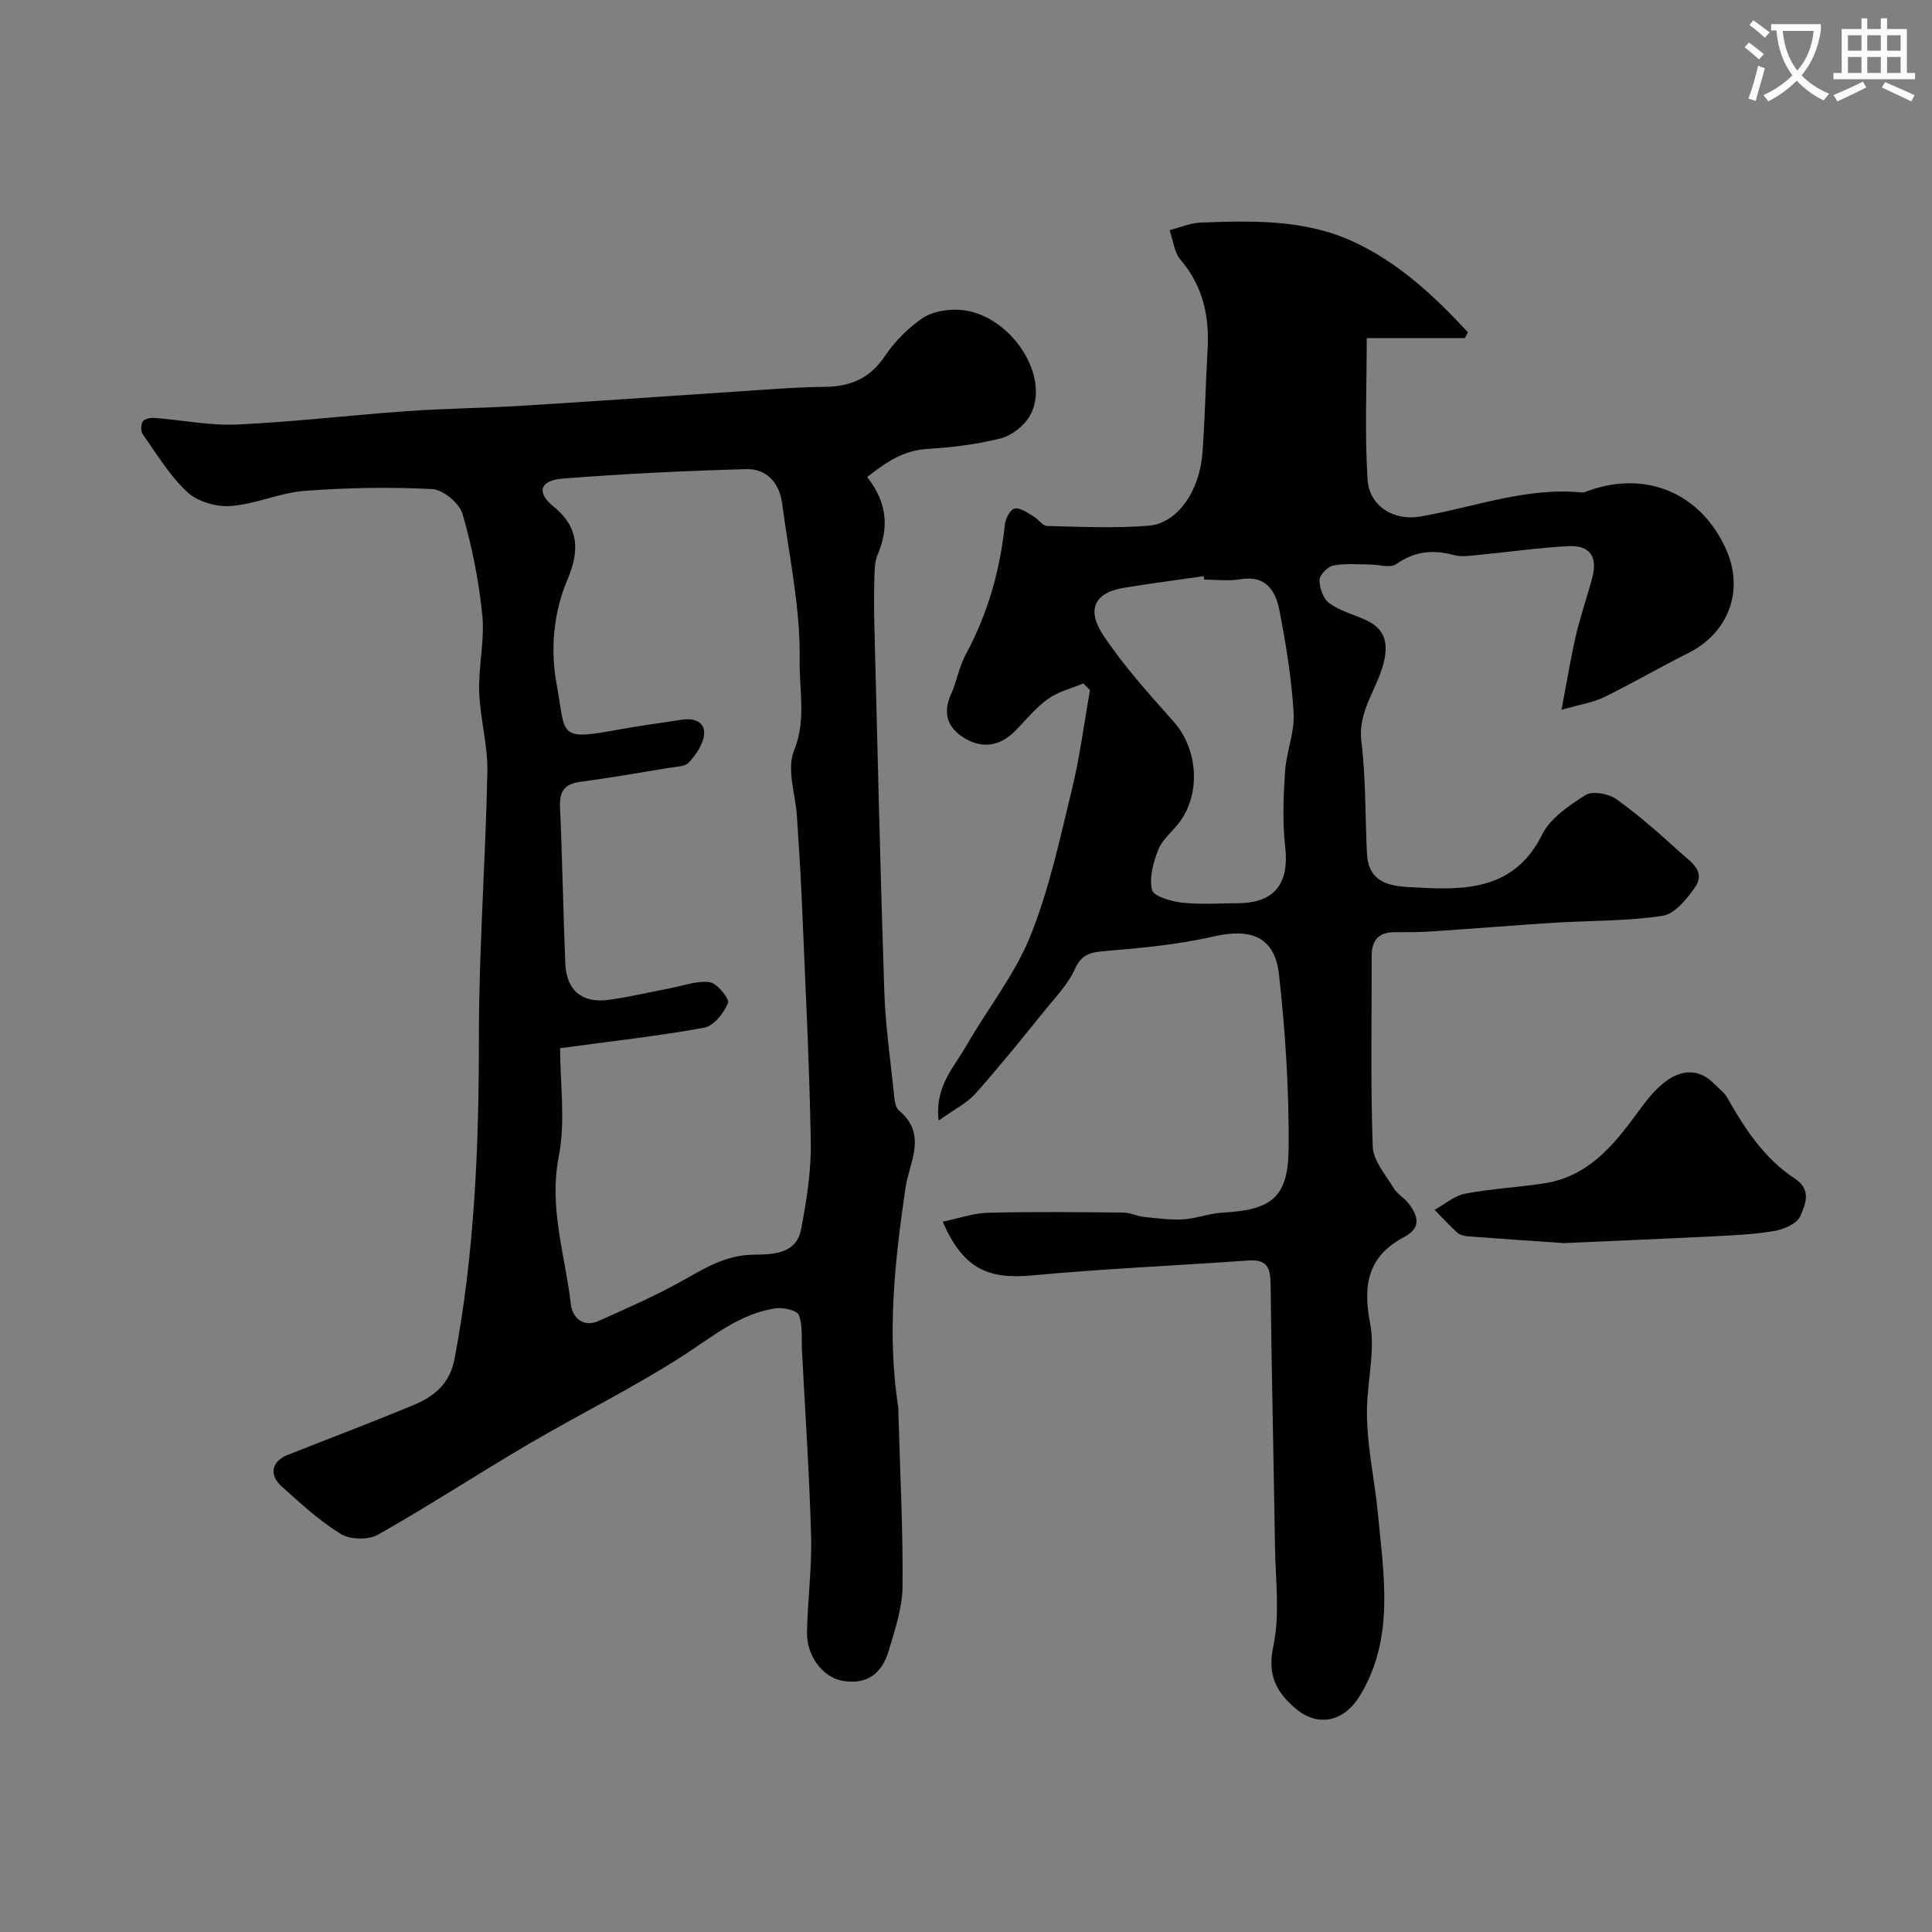 <svg enable-background="new 0 0 400 400" viewBox="0 0 400 400" xmlns="http://www.w3.org/2000/svg"><rect x="0" y="0" width="400" height="400" fill="#808080" stroke="none"/><path d="m362.1 8.8c1.1.8 2.1 1.6 3.1 2.4l-1 1.1c-1.3-1.1-2.3-2-3-2.5zm1.9 4.8c.5.2.9.4 1.4.5-.6 2.3-1.3 4.5-1.9 6.8l-1.5-.5c.8-2.1 1.4-4.3 2-6.8zm-1-9.4c1.3.9 2.4 1.8 3.4 2.5l-1 1.1c-1.4-1.2-2.4-2.1-3.2-2.6zm3.7 2.2v-1.4h10.3v1.2c-.5 3.6-1.8 6.8-4 9.4 1.5 1.6 3.4 2.8 5.7 3.8-.3.4-.7.8-1.1 1.4-2.3-1.1-4.1-2.5-5.6-4.1-1.6 1.6-3.6 3.1-5.9 4.3-.3-.5-.7-.9-1-1.3 2.4-1.1 4.4-2.5 6-4.1-1.9-2.5-3-5.6-3.3-9.3h-1.1zm8.8 0h-6.4c.3 3.3 1.3 6 3 8.2 2-2.2 3.1-5.1 3.4-8.2z" fill="#fbfcfa"/><path d="m385.3 3.8h1.3v2.2h2.8v-2.2h1.3v2.2h4.1v9.1h1.7v1.3h-16.9v-1.3h1.7v-9.1h4.1v-2.2zm.4 13.1.7 1.2c-1.8.9-3.8 1.9-6 2.9-.2-.4-.5-.8-.8-1.3 2.3-1 4.3-1.9 6.1-2.8zm-3.1-6.4h2.8v-3.2h-2.8zm0 4.6h2.8v-3.3h-2.8zm4-4.6h2.8v-3.2h-2.8zm0 4.6h2.8v-3.3h-2.8zm3.7 1.9c2.1.9 4.1 1.8 6.1 2.7l-.7 1.3c-2.2-1.1-4.2-2-6.1-2.9zm3.2-9.7h-2.8v3.2h2.8zm-2.8 7.8h2.8v-3.3h-2.8z" fill="#fbfcfa"/><g fill="#010102"><path d="m195.18 252.94c3.21-.66 6.29-1.77 9.39-1.85 9.33-.24 18.66-.13 27.99-.04 1.42.01 2.82.74 4.25.89 2.71.29 5.45.67 8.15.51 2.74-.16 5.44-1.24 8.18-1.39 10.05-.53 13.55-3.07 13.65-13.19.12-12.02-.66-24.11-1.98-36.06-.87-7.86-5.78-9.71-13.56-7.92-7.29 1.67-14.83 2.38-22.31 3-3.04.25-4.99.58-6.41 3.77-1.37 3.05-3.86 5.64-6.02 8.3-4.76 5.86-9.47 11.77-14.5 17.4-1.86 2.08-4.56 3.4-7.67 5.64-.85-7.04 3.17-11.03 5.72-15.48 4.36-7.61 10.01-14.66 13.25-22.69 3.91-9.69 6.11-20.1 8.6-30.31 1.66-6.78 2.53-13.75 3.76-20.64-.46-.46-.92-.92-1.39-1.38-2.46 1.04-5.2 1.69-7.32 3.21-2.54 1.82-4.55 4.37-6.78 6.62-3.05 3.07-6.61 3.75-10.31 1.6-3.57-2.07-4.82-5.13-2.96-9.22 1.2-2.64 1.65-5.65 3.02-8.18 4.57-8.45 7.12-17.42 8.12-26.94.13-1.22 1.13-3.12 2.01-3.3 1.13-.23 2.61.86 3.84 1.56 1.05.59 1.94 2.03 2.93 2.05 6.99.17 14.03.5 20.98-.06 5.9-.47 10.52-7.05 11.13-14.94.54-7.08.65-14.2 1.07-21.29.42-6.96-.86-13.27-5.57-18.79-1.34-1.57-1.56-4.09-2.3-6.17 2.17-.55 4.33-1.49 6.52-1.57 10.72-.4 21.51-.68 31.54 3.96 9.43 4.36 16.82 11.32 23.73 18.76-.22.4-.45.81-.67 1.21-6.57 0-13.15 0-20.29 0 0 10.02-.44 19.68.17 29.26.35 5.49 5.35 8.63 10.92 7.67 11.1-1.9 21.85-6.12 33.41-4.98.46.04.96-.2 1.42-.36 12.04-4.31 23.43.6 28.55 12.31 3.7 8.47.39 17.16-7.94 21.32-5.84 2.92-11.5 6.23-17.37 9.1-2.25 1.1-4.85 1.48-8.84 2.63 1.16-6.08 1.92-10.82 3.01-15.49.92-3.95 2.28-7.8 3.33-11.73 1.21-4.5-.41-6.9-4.99-6.66-6.22.33-12.4 1.23-18.61 1.82-1.65.16-3.43.44-4.98.03-4.33-1.17-8.15-.83-11.97 1.86-1.25.88-3.67.08-5.55.08-2.51.01-5.09-.27-7.5.22-1.16.24-2.84 1.96-2.84 3.01.01 1.65.79 3.9 2.04 4.8 2.19 1.59 5 2.31 7.53 3.46 3.97 1.81 4.74 4.7 3.71 8.88-1.35 5.46-5.37 9.96-4.61 16.25.93 7.69.77 15.52 1.16 23.28.35 6.99 6.4 6.75 10.57 6.99 10.07.58 20.07.34 25.67-10.93 1.71-3.43 5.59-6.08 9.02-8.23 1.43-.9 4.77-.28 6.37.86 4.66 3.33 8.99 7.17 13.24 11.04 2.03 1.84 5.36 3.83 3.06 7.18-1.68 2.45-4.22 5.55-6.74 5.93-7.34 1.12-14.87.96-22.32 1.43-8.54.54-17.08 1.24-25.62 1.81-2.49.17-4.99.16-7.48.15-3.32-.01-4.81 1.63-4.8 4.9.03 13.16-.25 26.34.22 39.49.1 2.93 2.68 5.84 4.35 8.62.75 1.24 2.22 2.03 3.12 3.21 1.95 2.54 2.6 5.01-.94 6.88-7.48 3.93-8.62 9.86-7.08 17.84 1.06 5.5-.46 11.47-.63 17.24-.22 7.57 1.59 14.99 2.27 22.38 1.15 12.53 3.56 25.74-3.88 37.73-3.13 5.04-8.47 6.44-13.16 2.46-3.96-3.36-5.93-6.88-4.64-12.89 1.41-6.53.46-13.6.36-20.43-.28-18.27-.72-36.53-.92-54.8-.04-3.4-1-4.91-4.57-4.66-14.96 1.06-29.96 1.7-44.89 3.1-9.22.86-14.28-1.58-18.42-11.13zm54.13-132.94c-.03-.24-.07-.47-.1-.71-5.49.79-10.99 1.51-16.47 2.4-6.63 1.07-7.58 4.95-4.3 9.86 4.25 6.37 9.47 12.13 14.57 17.88 5.06 5.71 5.7 15.06.99 21.06-1.42 1.8-3.38 3.38-4.18 5.41-1.03 2.62-1.93 5.8-1.3 8.35.33 1.34 3.97 2.37 6.22 2.63 3.78.43 7.64.13 11.47.12 7.71-.02 10.76-4.05 9.87-11.78-.59-5.12-.36-10.38-.02-15.54.27-4.04 2.01-8.09 1.78-12.05-.43-7.14-1.59-14.26-2.96-21.3-.78-4-2.8-7.31-8.07-6.4-2.45.42-5 .07-7.5.07z"/><path d="m179.54 98.77c4.21 5.36 4.51 10.53 2.17 16.06-.55 1.3-.63 2.87-.67 4.32-.09 3.33-.1 6.66-.02 9.99.65 25.35 1.22 50.69 2.06 76.03.23 7.04 1.24 14.06 1.98 21.08.13 1.27.25 2.99 1.07 3.67 5.95 4.97 2.13 10.67 1.34 16.05-2.21 15.04-3.85 30.08-1.52 45.27.08.49.05 1 .06 1.5.33 11.93.96 23.86.85 35.79-.04 4.43-1.59 8.9-2.86 13.24-1.37 4.68-4.54 7.17-9.69 6.2-3.93-.74-7.32-5.11-7.23-9.99.11-6.62 1.03-13.25.85-19.85-.35-12.86-1.23-25.7-1.89-38.55-.13-2.47.19-5.11-.64-7.31-.36-.96-3.19-1.62-4.76-1.4-7.52 1.09-13.12 5.89-19.3 9.86-10.27 6.61-21.3 12.03-31.85 18.22-10.48 6.15-20.66 12.81-31.23 18.79-1.98 1.12-5.76 1.04-7.69-.14-4.43-2.72-8.35-6.34-12.25-9.85-2.72-2.45-2.06-5.22 1.3-6.55 8.61-3.41 17.27-6.68 25.82-10.22 4.31-1.79 7.66-4.34 8.67-9.65 4.17-21.98 5.05-44.14 5.04-66.45-.01-18.36 1.39-36.72 1.75-55.09.11-5.52-1.51-11.05-1.69-16.6-.17-5.25 1.16-10.59.65-15.77-.7-7.09-2.11-14.19-4.1-21.02-.65-2.22-4.02-5.02-6.27-5.14-8.79-.45-17.66-.29-26.44.37-5.13.39-10.1 2.74-15.23 3.13-2.97.23-6.86-.87-8.99-2.83-3.66-3.38-6.33-7.87-9.26-11.99-.44-.62-.43-2.02-.02-2.67.35-.55 1.6-.81 2.41-.75 5.72.44 11.47 1.63 17.15 1.37 11.75-.54 23.46-1.94 35.2-2.77 7.92-.56 15.88-.63 23.81-1.12 14.8-.9 29.59-1.97 44.39-2.93 6.09-.4 12.19-.92 18.29-.98 5.36-.05 9.35-1.8 12.44-6.41 2-2.99 4.73-5.72 7.68-7.76 1.96-1.36 4.91-1.88 7.38-1.79 10.69.39 19.77 14.05 14.76 22.23-1.22 1.99-3.72 3.87-5.98 4.43-4.88 1.22-9.97 1.85-15.01 2.15-4.93.28-8.56 2.68-12.53 5.83zm-63.58 118.25c0 7.28 1.16 15.09-.27 22.39-2.1 10.68 1.33 20.49 2.5 30.65.3 2.64 2.48 4.89 5.75 3.43 5.78-2.58 11.6-5.14 17.13-8.21 4.72-2.62 9.02-5.42 14.87-5.51 3.65-.06 8.92.06 9.92-5.26 1.12-5.94 2.11-12.04 2.01-18.05-.31-16.87-1.18-33.73-1.89-50.59-.24-5.6-.62-11.2-.98-16.8-.29-4.6-2.17-9.82-.61-13.65 2.58-6.34 1.07-12.62 1.17-18.61.19-10.86-2.2-21.76-3.64-32.64-.56-4.23-3.23-7.15-7.42-7.04-12.69.35-25.39.96-38.04 1.96-4.69.37-5.47 2.88-1.84 5.8 5.46 4.41 5.26 9.45 2.91 14.99-3.01 7.09-3.6 14.7-2.27 21.87 1.92 10.41.12 11.64 12.48 9.36 4.5-.83 9.04-1.42 13.56-2.12 2.48-.38 4.71.53 4.47 3.08-.19 2.04-1.68 4.18-3.14 5.79-.81.89-2.71.88-4.15 1.12-6.12 1.01-12.24 2.08-18.39 2.9-3.34.44-4.29 2.09-4.14 5.31.48 10.76.65 21.53 1.09 32.29.23 5.52 3.41 8.25 8.88 7.54 4.35-.57 8.63-1.63 12.95-2.44 2.71-.51 5.53-1.61 8.11-1.21 1.53.23 4.09 3.44 3.74 4.3-.86 2.08-2.94 4.73-4.91 5.1-9.32 1.71-18.77 2.74-29.85 4.25z"/><path d="m323.75 257.37c-5.63-.39-12.69-.86-19.76-1.39-.78-.06-1.72-.27-2.26-.76-1.65-1.49-3.15-3.15-4.71-4.74 2.1-1.16 4.09-2.92 6.33-3.35 5.44-1.04 11.03-1.29 16.51-2.16 8.66-1.37 13.9-7.43 18.74-14.04 1.84-2.51 3.74-5.14 6.18-6.98 3.21-2.42 6.9-2.88 10.13.45.93.95 2.09 1.78 2.72 2.9 3.64 6.45 7.69 12.6 14 16.73 3.56 2.33 2.1 5.47 1.08 7.79-.68 1.56-3.45 2.72-5.46 3.06-4.2.72-8.5.88-12.77 1.1-9.74.49-19.49.89-30.73 1.39z"/></g></svg>
